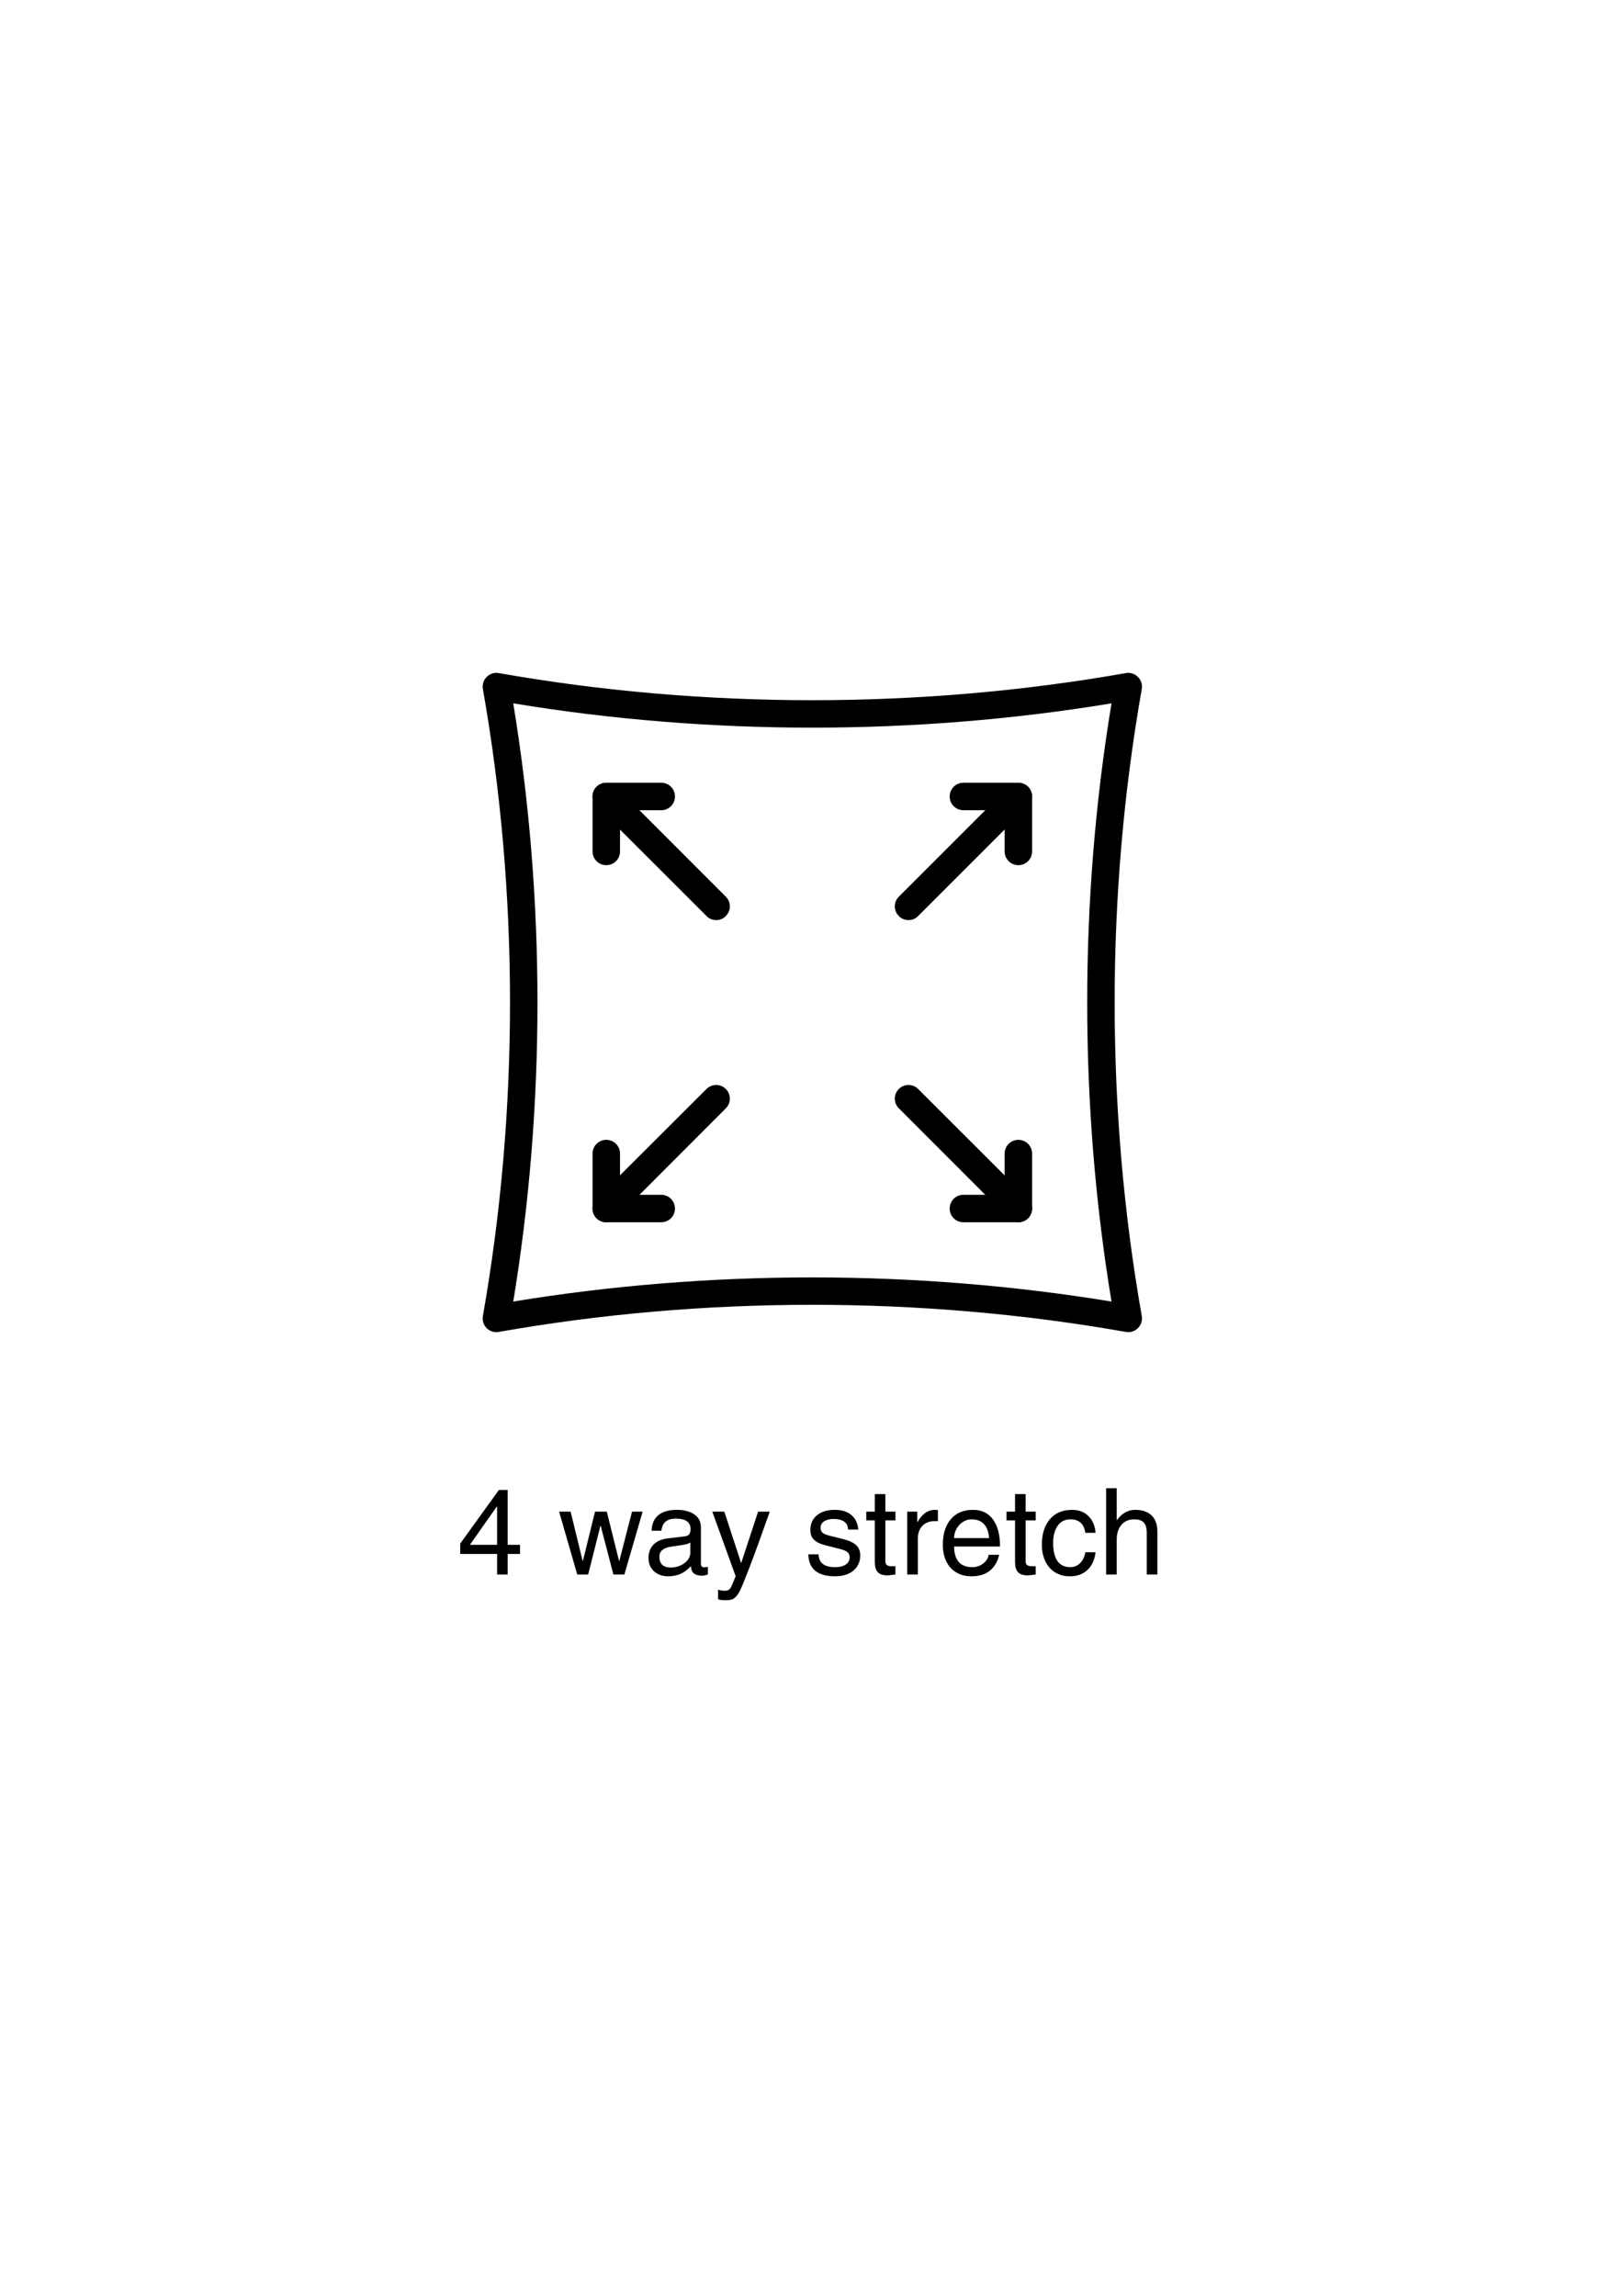 <svg xmlns="http://www.w3.org/2000/svg" xmlns:xlink="http://www.w3.org/1999/xlink" width="793" zoomAndPan="magnify" viewBox="0 0 594.96 842.25" height="1122" preserveAspectRatio="xMidYMid meet" version="1.0"><defs><g/><clipPath id="5ede7bb892"><path d="M 176.871 246.82 L 418.695 246.82 L 418.695 488.645 L 176.871 488.645 Z M 176.871 246.82 " clip-rule="nonzero"/></clipPath></defs><g clip-path="url(#5ede7bb892)"><path fill="#000000" d="M 297.781 468.57 C 334.664 468.57 371.543 471.523 407.516 477.426 C 395.629 405.516 395.629 329.945 407.516 257.996 C 335.566 269.883 259.996 269.883 188.086 257.996 C 199.934 329.945 199.934 405.516 188.086 477.426 C 224.023 471.523 260.902 468.57 297.781 468.57 Z M 413.656 488.645 C 413.383 488.645 413.066 488.605 412.793 488.566 C 337.574 475.301 257.988 475.301 182.773 488.566 C 181.121 488.879 179.508 488.328 178.328 487.188 C 177.184 486.008 176.672 484.352 176.949 482.738 C 190.215 407.484 190.215 327.977 176.949 252.723 C 176.672 251.109 177.184 249.457 178.328 248.312 C 179.508 247.133 181.16 246.582 182.773 246.898 C 257.988 260.16 337.574 260.16 412.793 246.898 C 414.406 246.582 416.059 247.133 417.199 248.312 C 418.379 249.457 418.891 251.109 418.617 252.723 C 405.352 327.977 405.352 407.484 418.617 482.738 C 418.891 484.352 418.379 486.008 417.199 487.188 C 416.254 488.133 414.996 488.645 413.656 488.645 " fill-opacity="1" fill-rule="nonzero"/></g><path fill="#000000" d="M 333.047 337.504 C 331.75 337.504 330.449 337.031 329.508 336.008 C 327.539 334.039 327.539 330.891 329.508 328.922 L 369.812 288.617 C 371.777 286.652 374.926 286.652 376.895 288.617 C 378.863 290.586 378.863 293.734 376.895 295.703 L 336.59 336.008 C 335.648 337.031 334.348 337.504 333.047 337.504 " fill-opacity="1" fill-rule="nonzero"/><path fill="#000000" d="M 373.352 448.34 C 372.055 448.34 370.754 447.828 369.812 446.883 L 329.508 406.539 C 327.539 404.57 327.539 401.422 329.508 399.453 C 331.473 397.488 334.625 397.488 336.59 399.453 L 376.895 439.719 C 378.863 441.727 378.863 444.875 376.895 446.883 C 375.949 447.828 374.652 448.34 373.352 448.34 " fill-opacity="1" fill-rule="nonzero"/><path fill="#000000" d="M 262.516 337.504 C 261.219 337.504 259.918 337.031 258.973 336.008 L 218.629 295.703 C 216.664 293.734 216.664 290.586 218.629 288.617 C 220.637 286.652 223.785 286.652 225.793 288.617 L 266.059 328.922 C 268.027 330.891 268.027 334.039 266.059 336.008 C 265.113 337.031 263.816 337.504 262.516 337.504 " fill-opacity="1" fill-rule="nonzero"/><path fill="#000000" d="M 222.211 448.34 C 220.914 448.34 219.613 447.828 218.629 446.883 C 216.664 444.875 216.664 441.727 218.629 439.719 L 258.973 399.453 C 260.941 397.488 264.09 397.488 266.059 399.453 C 268.027 401.422 268.027 404.57 266.059 406.539 L 225.793 446.883 C 224.809 447.828 223.512 448.34 222.211 448.34 " fill-opacity="1" fill-rule="nonzero"/><path fill="#000000" d="M 373.352 317.352 C 370.559 317.352 368.316 315.109 368.316 312.312 L 368.316 297.199 L 353.199 297.199 C 350.406 297.199 348.164 294.957 348.164 292.16 C 348.164 289.367 350.406 287.121 353.199 287.121 L 373.352 287.121 C 376.148 287.121 378.391 289.367 378.391 292.16 L 378.391 312.312 C 378.391 315.109 376.148 317.352 373.352 317.352 " fill-opacity="1" fill-rule="nonzero"/><path fill="#000000" d="M 373.352 448.34 L 353.199 448.34 C 350.406 448.34 348.164 446.098 348.164 443.301 C 348.164 440.508 350.406 438.262 353.199 438.262 L 368.316 438.262 L 368.316 423.148 C 368.316 420.355 370.559 418.113 373.352 418.113 C 376.148 418.113 378.391 420.355 378.391 423.148 L 378.391 443.301 C 378.391 446.098 376.148 448.34 373.352 448.34 " fill-opacity="1" fill-rule="nonzero"/><path fill="#000000" d="M 222.211 317.352 C 219.418 317.352 217.176 315.109 217.176 312.312 L 217.176 292.16 C 217.176 289.367 219.418 287.121 222.211 287.121 L 242.363 287.121 C 245.16 287.121 247.402 289.367 247.402 292.16 C 247.402 294.957 245.16 297.199 242.363 297.199 L 227.25 297.199 L 227.25 312.312 C 227.25 315.109 225.008 317.352 222.211 317.352 " fill-opacity="1" fill-rule="nonzero"/><path fill="#000000" d="M 242.363 448.34 L 222.211 448.34 C 219.418 448.34 217.176 446.098 217.176 443.301 L 217.176 423.148 C 217.176 420.355 219.418 418.113 222.211 418.113 C 225.008 418.113 227.25 420.355 227.25 423.148 L 227.25 438.262 L 242.363 438.262 C 245.16 438.262 247.402 440.508 247.402 443.301 C 247.402 446.098 245.16 448.34 242.363 448.34 " fill-opacity="1" fill-rule="nonzero"/><g fill="#000000" fill-opacity="1"><g transform="translate(167.519, 577.552)"><g><path d="M 23.062 -10.891 L 23.062 -7.547 L 18.516 -7.547 L 18.516 0 L 14.641 0 L 14.641 -7.547 L 1.109 -7.547 L 1.109 -11.328 L 15.297 -31 L 18.516 -31 L 18.516 -10.891 Z M 14.641 -24.953 L 14.547 -24.953 L 4.672 -10.891 L 14.641 -10.891 Z M 14.641 -24.953 "/></g></g></g><g fill="#000000" fill-opacity="1"><g transform="translate(192.026, 577.552)"><g/></g></g><g fill="#000000" fill-opacity="1"><g transform="translate(204.28, 577.552)"><g><path d="M 9.344 -4.938 L 13.797 -23.062 L 18.125 -23.062 L 22.625 -4.938 L 22.703 -4.938 L 27.375 -23.062 L 31.266 -23.062 L 24.562 0 L 20.547 0 L 15.875 -17.859 L 15.781 -17.859 L 11.281 0 L 7.281 0 L 0.625 -23.062 L 4.844 -23.062 L 9.266 -4.938 Z M 9.344 -4.938 "/></g></g></g><g fill="#000000" fill-opacity="1"><g transform="translate(236.105, 577.552)"><g><path d="M 22.094 -2.641 C 22.5 -2.641 22.926 -2.703 23.375 -2.828 L 23.375 0 C 22.488 0.289 21.766 0.438 21.203 0.438 C 19.941 0.438 18.961 0.164 18.266 -0.375 C 17.578 -0.914 17.207 -1.82 17.156 -3.094 C 14.945 -0.594 12.18 0.656 8.859 0.656 C 6.711 0.656 4.961 0.039 3.609 -1.188 C 2.266 -2.426 1.594 -4.031 1.594 -6 C 1.594 -8 2.176 -9.629 3.344 -10.891 C 4.52 -12.148 6.254 -12.93 8.547 -13.234 L 14.984 -14.016 C 15.691 -14.109 16.207 -14.359 16.531 -14.766 C 16.852 -15.18 17.016 -15.832 17.016 -16.719 C 17.016 -19.238 15.207 -20.5 11.594 -20.5 C 10.008 -20.5 8.781 -20.145 7.906 -19.438 C 7.039 -18.738 6.508 -17.609 6.312 -16.047 L 2.734 -16.047 C 2.797 -18.516 3.602 -20.41 5.156 -21.734 C 6.719 -23.055 9.008 -23.719 12.031 -23.719 C 14.625 -23.719 16.734 -23.172 18.359 -22.078 C 19.992 -20.992 20.812 -19.379 20.812 -17.234 L 20.812 -3.922 C 20.812 -3.535 20.91 -3.223 21.109 -2.984 C 21.316 -2.754 21.645 -2.641 22.094 -2.641 Z M 16.938 -7.984 L 16.938 -11.766 C 16.582 -11.473 16.016 -11.238 15.234 -11.062 C 14.453 -10.883 12.695 -10.609 9.969 -10.234 C 8.551 -10.023 7.469 -9.625 6.719 -9.031 C 5.969 -8.445 5.594 -7.613 5.594 -6.531 C 5.594 -3.883 6.988 -2.562 9.781 -2.562 C 10.988 -2.562 12.145 -2.801 13.25 -3.281 C 14.352 -3.77 15.242 -4.43 15.922 -5.266 C 16.598 -6.109 16.938 -7.016 16.938 -7.984 Z M 16.938 -7.984 "/></g></g></g><g fill="#000000" fill-opacity="1"><g transform="translate(260.613, 577.552)"><g><path d="M 11.109 -4.281 L 17.281 -23.062 L 21.562 -23.062 C 20.562 -20.238 19.312 -16.738 17.812 -12.562 C 16.312 -8.395 14.945 -4.723 13.719 -1.547 L 11.734 3.438 C 10.961 5.352 10.258 6.727 9.625 7.562 C 9 8.395 8.375 8.914 7.75 9.125 C 7.133 9.332 6.195 9.438 4.938 9.438 C 4.145 9.438 3.363 9.316 2.594 9.078 L 2.594 5.562 C 3.07 5.707 3.484 5.805 3.828 5.859 C 4.18 5.922 4.656 5.953 5.25 5.953 C 5.781 5.953 6.211 5.828 6.547 5.578 C 6.891 5.328 7.141 5.047 7.297 4.734 C 7.461 4.43 7.691 3.926 7.984 3.219 L 9.047 0.625 L 0.484 -23.062 L 4.891 -23.062 L 11.031 -4.281 Z M 11.109 -4.281 "/></g></g></g><g fill="#000000" fill-opacity="1"><g transform="translate(282.652, 577.552)"><g/></g></g><g fill="#000000" fill-opacity="1"><g transform="translate(294.906, 577.552)"><g><path d="M 19.703 -16.484 L 15.969 -16.484 C 15.969 -17.754 15.508 -18.719 14.594 -19.375 C 13.688 -20.039 12.363 -20.375 10.625 -20.375 C 9.219 -20.375 8.078 -20.086 7.203 -19.516 C 6.336 -18.941 5.906 -18.141 5.906 -17.109 C 5.906 -16.316 6.16 -15.707 6.672 -15.281 C 7.191 -14.852 8.203 -14.461 9.703 -14.109 L 14.156 -13 C 16.383 -12.445 17.988 -11.695 18.969 -10.75 C 19.957 -9.812 20.453 -8.551 20.453 -6.969 C 20.453 -5.469 20.07 -4.133 19.312 -2.969 C 18.551 -1.812 17.473 -0.914 16.078 -0.281 C 14.68 0.344 13.082 0.656 11.281 0.656 C 4.82 0.656 1.531 -2.031 1.406 -7.406 L 5.156 -7.406 C 5.25 -5.727 5.816 -4.52 6.859 -3.781 C 7.898 -3.051 9.363 -2.688 11.25 -2.688 C 12.863 -2.688 14.156 -3.008 15.125 -3.656 C 16.094 -4.301 16.578 -5.188 16.578 -6.312 C 16.578 -7.039 16.363 -7.609 15.938 -8.016 C 15.508 -8.43 14.992 -8.742 14.391 -8.953 C 13.797 -9.16 12.91 -9.41 11.734 -9.703 L 7.719 -10.719 C 5.977 -11.125 4.613 -11.758 3.625 -12.625 C 2.645 -13.5 2.156 -14.742 2.156 -16.359 C 2.156 -18.617 2.961 -20.41 4.578 -21.734 C 6.203 -23.055 8.352 -23.719 11.031 -23.719 C 13.727 -23.719 15.816 -23.055 17.297 -21.734 C 18.785 -20.41 19.586 -18.66 19.703 -16.484 Z M 19.703 -16.484 "/></g></g></g><g fill="#000000" fill-opacity="1"><g transform="translate(316.946, 577.552)"><g><path d="M 11.328 -23.062 L 11.328 -19.844 L 7.625 -19.844 L 7.625 -4.766 C 7.625 -3.617 8.344 -3.047 9.781 -3.047 L 11.328 -3.047 L 11.328 0 C 9.773 0.207 8.789 0.312 8.375 0.312 C 6.727 0.312 5.547 -0.082 4.828 -0.875 C 4.109 -1.676 3.75 -2.883 3.75 -4.5 L 3.75 -19.844 L 0.625 -19.844 L 0.625 -23.062 L 3.75 -23.062 L 3.75 -29.5 L 7.625 -29.5 L 7.625 -23.062 Z M 11.328 -23.062 "/></g></g></g><g fill="#000000" fill-opacity="1"><g transform="translate(329.2, 577.552)"><g><path d="M 7.281 -13.188 L 7.281 0 L 3.391 0 L 3.391 -23.062 L 7.062 -23.062 L 7.062 -19.219 L 7.141 -19.219 C 7.961 -20.664 8.895 -21.773 9.938 -22.547 C 10.988 -23.328 12.219 -23.719 13.625 -23.719 C 14.062 -23.719 14.398 -23.676 14.641 -23.594 L 14.641 -19.578 L 13.141 -19.578 C 12.172 -19.578 11.238 -19.348 10.344 -18.891 C 9.445 -18.43 8.711 -17.723 8.141 -16.766 C 7.566 -15.816 7.281 -14.625 7.281 -13.188 Z M 7.281 -13.188 "/></g></g></g><g fill="#000000" fill-opacity="1"><g transform="translate(343.878, 577.552)"><g><path d="M 12.609 -2.688 C 13.609 -2.688 14.547 -2.898 15.422 -3.328 C 16.305 -3.754 17.031 -4.316 17.594 -5.016 C 18.156 -5.723 18.477 -6.461 18.562 -7.234 L 22.438 -7.234 C 21.883 -4.766 20.754 -2.832 19.047 -1.438 C 17.336 -0.039 15.086 0.656 12.297 0.656 C 10.066 0.656 8.156 0.156 6.562 -0.844 C 4.977 -1.844 3.781 -3.211 2.969 -4.953 C 2.164 -6.703 1.766 -8.695 1.766 -10.938 C 1.766 -14.844 2.727 -17.945 4.656 -20.25 C 6.582 -22.562 9.305 -23.719 12.828 -23.719 C 16.004 -23.719 18.453 -22.539 20.172 -20.188 C 21.891 -17.844 22.75 -14.539 22.75 -10.281 L 5.906 -10.281 C 5.906 -7.801 6.469 -5.914 7.594 -4.625 C 8.727 -3.332 10.398 -2.688 12.609 -2.688 Z M 12.297 -20.234 C 11.18 -20.234 10.141 -19.926 9.172 -19.312 C 8.203 -18.695 7.414 -17.859 6.812 -16.797 C 6.207 -15.742 5.906 -14.598 5.906 -13.359 L 18.734 -13.359 C 18.379 -17.941 16.234 -20.234 12.297 -20.234 Z M 12.297 -20.234 "/></g></g></g><g fill="#000000" fill-opacity="1"><g transform="translate(368.386, 577.552)"><g><path d="M 11.328 -23.062 L 11.328 -19.844 L 7.625 -19.844 L 7.625 -4.766 C 7.625 -3.617 8.344 -3.047 9.781 -3.047 L 11.328 -3.047 L 11.328 0 C 9.773 0.207 8.789 0.312 8.375 0.312 C 6.727 0.312 5.547 -0.082 4.828 -0.875 C 4.109 -1.676 3.75 -2.883 3.75 -4.5 L 3.75 -19.844 L 0.625 -19.844 L 0.625 -23.062 L 3.75 -23.062 L 3.75 -29.5 L 7.625 -29.5 L 7.625 -23.062 Z M 11.328 -23.062 "/></g></g></g><g fill="#000000" fill-opacity="1"><g transform="translate(380.64, 577.552)"><g><path d="M 11.812 -20.234 C 9.789 -20.234 8.227 -19.445 7.125 -17.875 C 6.02 -16.301 5.469 -14.191 5.469 -11.547 C 5.469 -8.672 5.992 -6.473 7.047 -4.953 C 8.109 -3.441 9.68 -2.688 11.766 -2.688 C 13.117 -2.688 14.301 -3.164 15.312 -4.125 C 16.332 -5.082 16.988 -6.426 17.281 -8.156 L 21.031 -8.156 C 20.707 -5.426 19.723 -3.273 18.078 -1.703 C 16.43 -0.129 14.285 0.656 11.641 0.656 C 9.555 0.656 7.734 0.172 6.172 -0.797 C 4.617 -1.766 3.422 -3.129 2.578 -4.891 C 1.742 -6.66 1.328 -8.676 1.328 -10.938 C 1.328 -14.812 2.297 -17.91 4.234 -20.234 C 6.172 -22.555 8.891 -23.719 12.391 -23.719 C 14.859 -23.719 16.863 -22.961 18.406 -21.453 C 19.945 -19.941 20.82 -17.891 21.031 -15.297 L 17.281 -15.297 C 16.781 -18.586 14.957 -20.234 11.812 -20.234 Z M 11.812 -20.234 "/></g></g></g><g fill="#000000" fill-opacity="1"><g transform="translate(402.679, 577.552)"><g><path d="M 6.828 -19.969 C 7.805 -21.289 8.852 -22.242 9.969 -22.828 C 11.082 -23.422 12.285 -23.719 13.578 -23.719 C 16.141 -23.719 18.125 -23.035 19.531 -21.672 C 20.945 -20.305 21.656 -18.375 21.656 -15.875 L 21.656 0 L 17.766 0 L 17.766 -15.25 C 17.766 -17.051 17.391 -18.332 16.641 -19.094 C 15.891 -19.852 14.738 -20.234 13.188 -20.234 C 11.188 -20.234 9.613 -19.562 8.469 -18.219 C 7.32 -16.883 6.75 -15.07 6.75 -12.781 L 6.75 0 L 2.859 0 L 2.859 -31.656 L 6.75 -31.656 L 6.75 -19.969 Z M 6.828 -19.969 "/></g></g></g></svg>